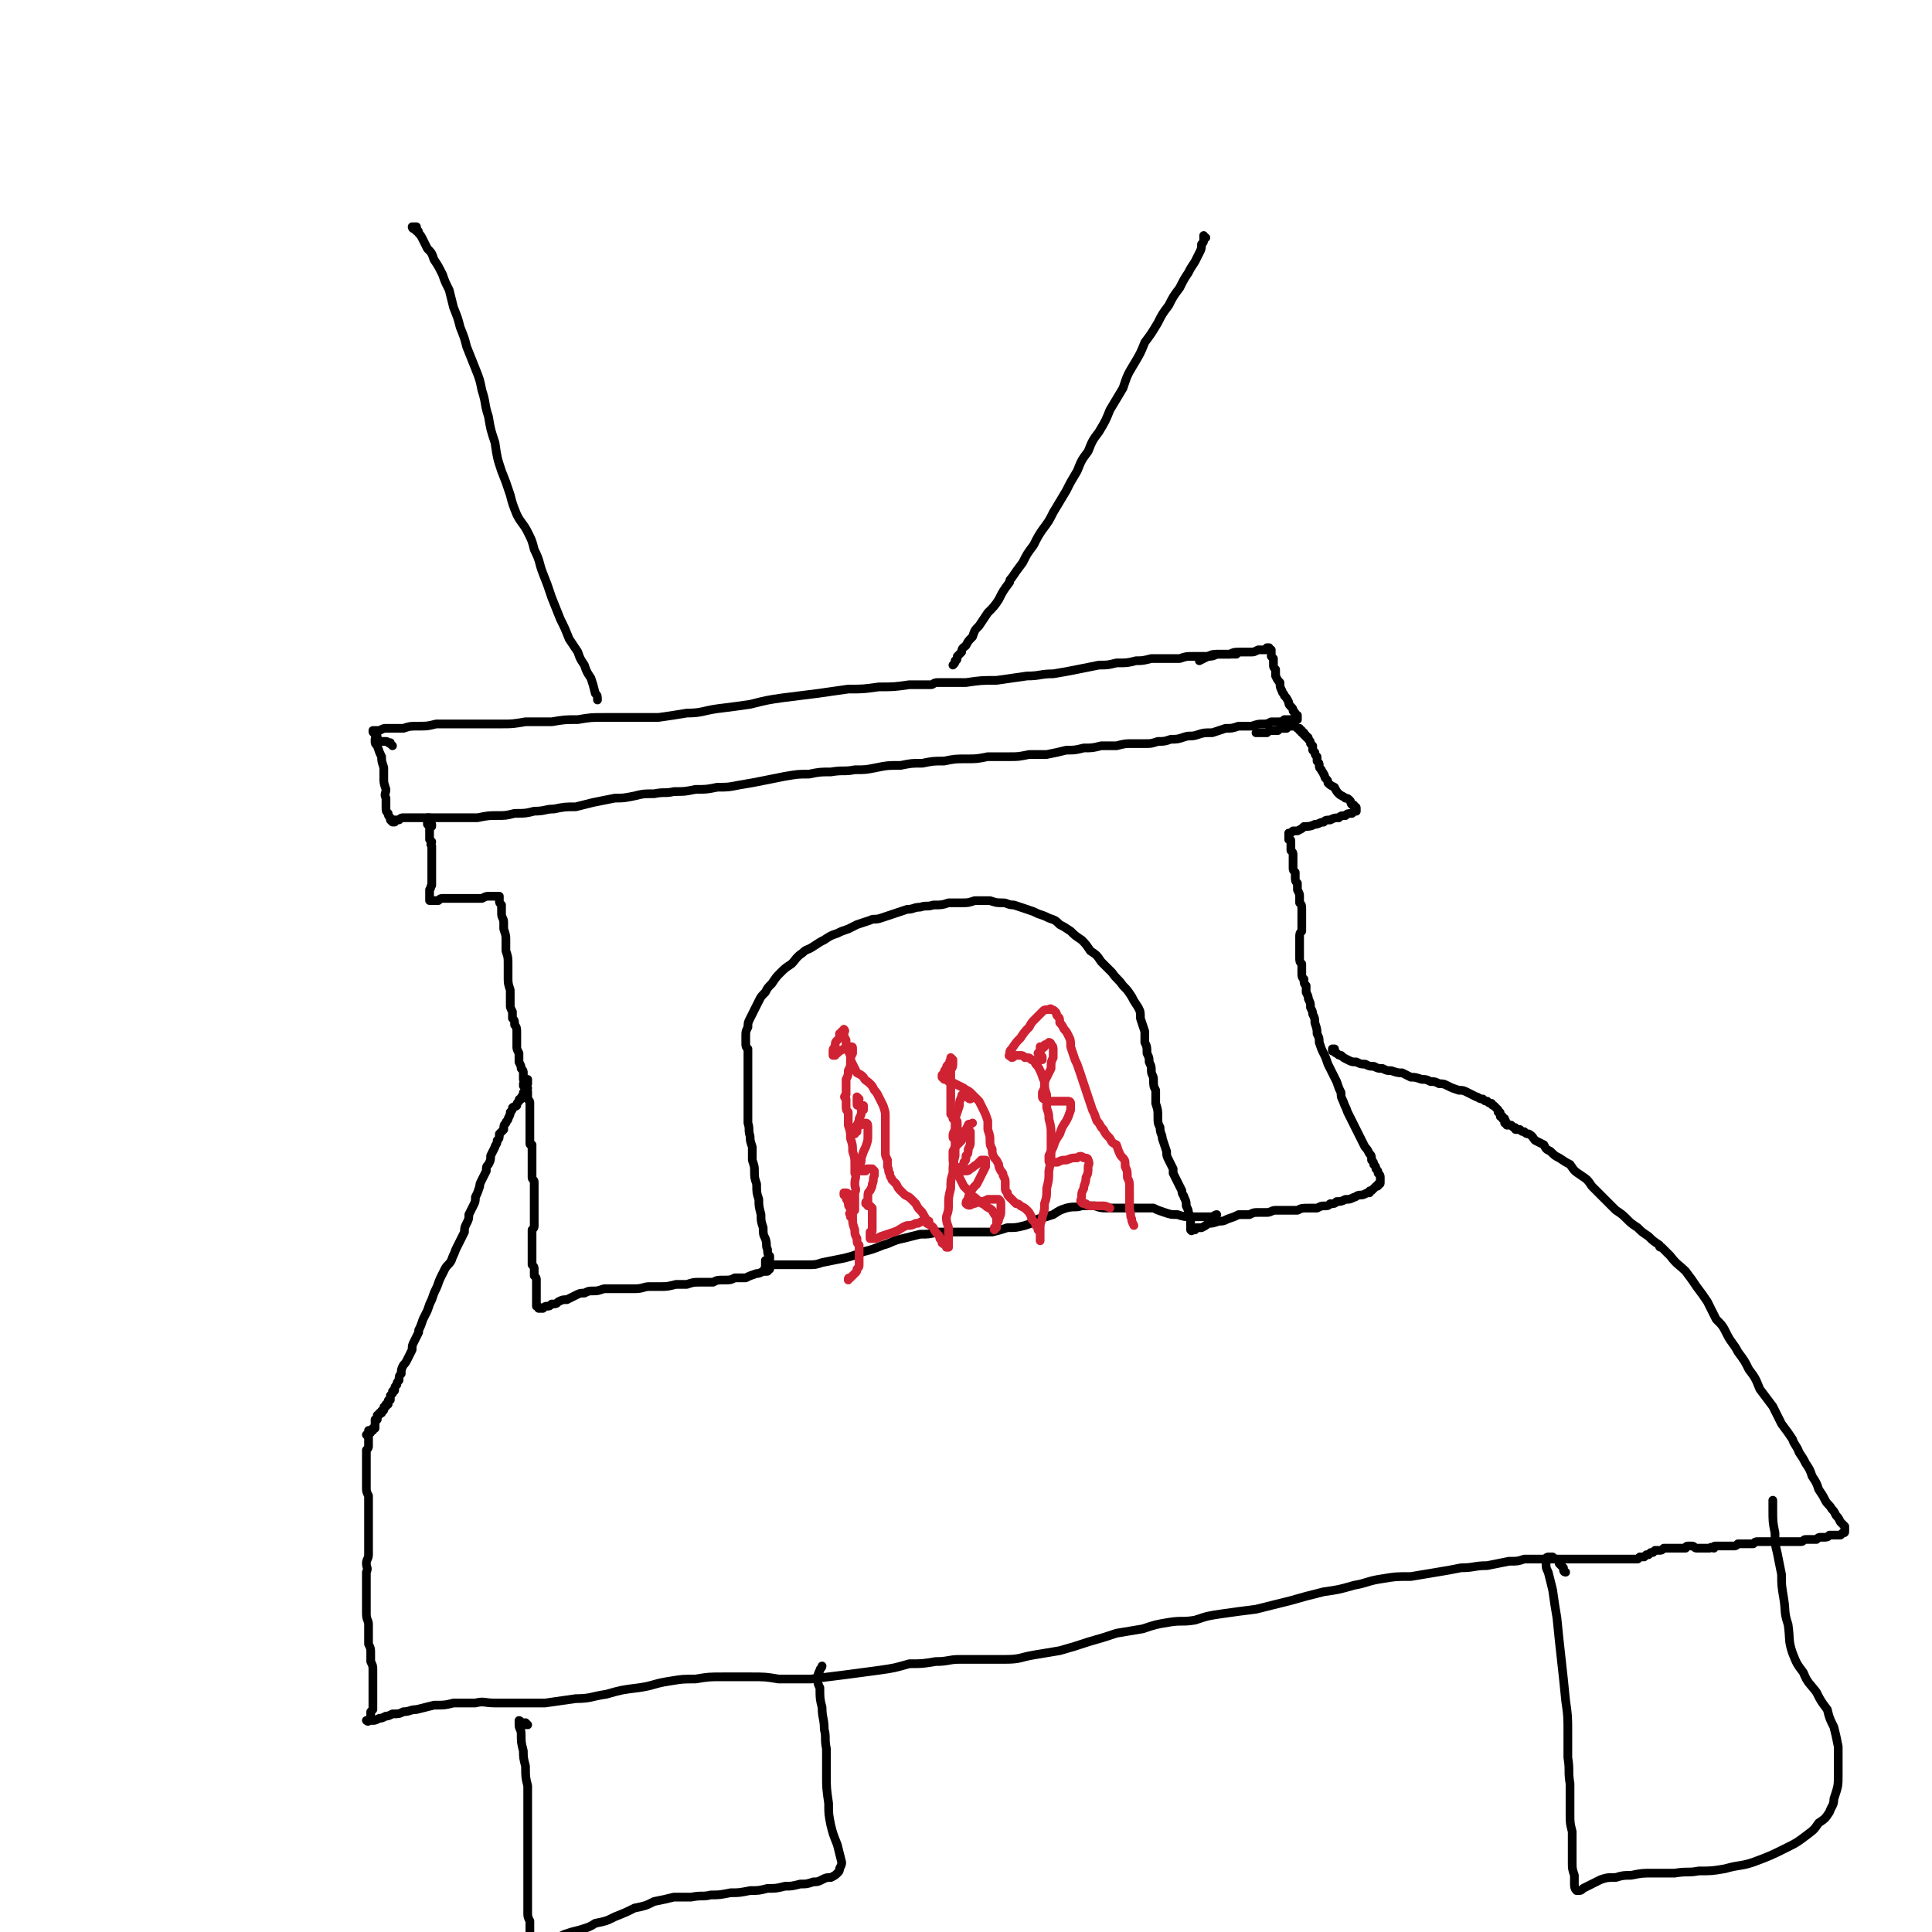 <svg viewBox='0 0 886 886' version='1.1' xmlns='http://www.w3.org/2000/svg' xmlns:xlink='http://www.w3.org/1999/xlink'><g fill='none' stroke='#000000' stroke-width='4' stroke-linecap='round' stroke-linejoin='round'><path d='M191,106c0,0 0,0 -1,-1 0,0 0,0 0,0 0,0 -1,0 -1,-1 0,0 0,0 1,0 0,0 0,0 0,0 0,0 0,0 0,0 1,0 1,0 1,0 0,0 0,0 0,1 1,1 1,1 1,2 1,1 1,1 2,3 1,2 1,2 2,4 2,2 2,2 3,5 2,3 2,3 4,7 1,3 1,3 3,7 1,4 1,4 2,8 2,5 2,5 3,9 2,5 2,5 3,9 2,5 2,5 4,10 2,5 2,5 3,10 2,6 1,6 3,12 1,6 1,6 3,12 1,7 1,7 3,13 2,5 2,5 4,11 1,4 1,4 3,9 2,4 3,4 5,8 2,4 2,4 3,8 3,6 2,6 4,11 2,5 2,5 4,11 2,5 2,5 4,10 2,4 2,4 4,9 2,3 2,3 4,6 1,3 1,3 3,6 1,3 1,3 3,6 1,3 1,3 2,7 1,1 1,1 1,3 '/><path d='M553,109c0,0 -1,0 -1,-1 0,0 0,1 0,1 0,0 0,0 0,1 0,1 0,1 -1,2 0,2 0,2 -1,4 -1,2 -1,2 -2,4 -2,3 -2,3 -3,5 -2,3 -2,3 -4,7 -3,4 -3,4 -5,8 -3,4 -3,4 -5,8 -3,5 -3,5 -6,9 -2,5 -2,5 -5,10 -3,5 -3,5 -5,11 -3,5 -3,5 -6,10 -2,5 -2,5 -5,10 -3,4 -3,4 -5,9 -3,4 -3,4 -5,9 -3,5 -3,5 -5,9 -3,5 -3,5 -6,10 -2,4 -2,4 -5,8 -2,3 -2,3 -4,7 -3,4 -3,4 -5,8 -3,4 -3,4 -5,7 -1,1 -1,1 -1,2 -3,4 -3,4 -5,8 -2,3 -2,3 -5,6 -2,3 -2,3 -4,6 -2,2 -2,2 -3,5 -2,2 -2,2 -3,4 -1,1 -2,1 -2,3 -1,1 -1,1 -2,2 0,1 0,2 -1,2 0,1 0,1 -1,2 '/><path d='M173,338c0,-1 -1,-1 -1,-1 0,-1 0,-1 0,-1 -1,0 -1,0 -1,-1 1,0 1,0 1,0 1,0 1,0 2,0 2,-1 2,-1 3,-1 2,0 2,0 3,0 3,0 3,0 5,0 3,-1 3,-1 7,-1 4,0 4,0 8,-1 4,0 4,0 9,0 5,0 5,0 10,0 5,0 5,0 11,0 5,0 5,0 11,-1 6,0 6,0 12,0 6,-1 6,-1 12,-1 6,-1 6,-1 12,-1 6,0 6,0 12,0 7,0 7,0 13,0 7,-1 7,-1 13,-2 7,0 7,-1 14,-2 8,-1 8,-1 15,-2 8,-2 8,-2 15,-3 8,-1 8,-1 16,-2 7,-1 7,-1 14,-2 7,0 7,0 14,-1 7,0 7,0 14,-1 5,0 5,0 10,0 1,0 1,-1 3,-1 7,0 7,0 13,0 7,-1 7,-1 14,-1 7,-1 7,-1 14,-2 6,0 6,-1 12,-1 6,-1 6,-1 11,-2 5,-1 5,-1 10,-2 4,0 4,0 8,-1 5,0 5,0 9,-1 3,0 3,0 7,-1 4,0 4,0 7,0 3,0 3,0 6,0 3,-1 3,-1 6,-1 3,0 3,0 6,0 3,0 3,0 5,-1 3,0 3,0 5,0 2,0 2,0 4,0 0,0 0,0 0,0 '/><path d='M180,342c-1,-1 -1,-1 -1,-1 0,-1 0,0 0,0 -1,0 -1,-1 -2,-1 -1,0 -1,0 -1,0 -1,0 -1,0 -2,0 -1,-1 -1,-1 -1,-1 -1,0 -1,0 -1,0 0,0 0,0 0,0 0,0 0,0 0,0 0,0 0,0 0,1 0,1 0,1 1,2 1,3 1,3 2,5 0,2 0,2 1,5 0,2 0,2 0,5 0,2 0,2 1,5 0,2 -1,2 0,4 0,2 0,2 0,4 0,2 0,2 1,3 0,1 0,1 1,2 0,1 0,1 0,1 1,1 1,1 1,1 0,0 1,0 1,0 0,0 0,0 0,-1 0,0 0,0 1,0 0,0 0,0 1,0 1,-1 1,-1 2,-1 2,0 2,0 3,0 2,0 2,0 4,0 3,0 3,0 5,0 3,0 3,0 7,0 3,0 3,0 7,0 4,0 4,0 8,0 5,-1 5,-1 9,-1 4,0 4,0 8,-1 5,0 5,0 9,-1 5,0 5,-1 9,-1 5,-1 5,-1 10,-1 4,-1 4,-1 8,-2 5,-1 5,-1 10,-2 4,0 4,0 9,-1 4,-1 4,-1 9,-1 5,-1 5,0 9,-1 5,0 5,0 10,-1 5,0 5,0 10,-1 5,0 5,0 10,-1 6,-1 6,-1 11,-2 5,-1 5,-1 10,-2 6,-1 6,-1 11,-1 5,-1 5,-1 10,-1 6,-1 6,0 11,-1 5,0 5,0 10,-1 5,-1 5,-1 11,-1 5,-1 5,-1 10,-1 5,-1 5,-1 10,-1 5,-1 5,-1 10,-1 5,0 5,0 10,-1 5,0 5,0 10,0 4,0 4,0 9,-1 4,0 4,0 8,0 5,-1 5,-1 9,-2 4,0 4,0 8,-1 4,0 4,0 8,-1 4,0 4,0 7,0 4,-1 4,-1 7,-1 3,0 3,0 6,0 3,0 3,0 6,-1 3,0 3,0 6,-1 3,0 3,0 6,-1 3,-1 3,0 6,-1 3,-1 3,-1 7,-1 3,-1 3,-1 6,-2 3,0 3,0 6,-1 3,0 3,0 6,0 3,-1 3,-1 5,-1 2,0 2,0 4,-1 1,0 1,0 3,0 2,0 2,0 3,-1 2,0 2,0 4,0 1,0 1,0 2,0 0,0 0,0 0,-1 0,0 0,0 0,0 0,0 0,0 0,-1 -1,0 -1,0 -1,-1 -1,0 0,-1 -1,-1 0,-1 0,-1 -1,-2 -1,-1 -1,-1 -1,-2 -1,-2 -1,-2 -2,-3 0,-1 -1,-1 -1,-2 -1,-2 -1,-2 -1,-4 -1,-1 -1,-1 -2,-3 0,-1 0,-1 0,-3 -1,-1 -1,-1 -1,-2 0,-2 0,-2 0,-3 -1,-1 -1,-1 -1,-1 0,-1 0,-1 0,-1 0,-1 0,-1 0,-2 -1,0 -1,0 -1,-1 0,0 0,0 0,0 0,0 0,0 -1,0 0,0 0,0 0,0 0,1 0,1 -1,1 -1,0 -1,0 -1,0 -1,0 -1,0 -2,0 -2,1 -2,1 -3,1 -3,0 -3,0 -5,0 -3,0 -3,0 -5,1 -3,0 -3,0 -5,0 -3,0 -3,0 -5,1 -2,1 -2,1 -4,2 '/><path d='M198,379c0,0 -1,-1 -1,-1 0,0 0,0 1,1 0,0 0,0 0,0 0,-1 0,-1 0,-1 0,0 0,0 -1,0 0,0 0,0 0,0 0,-1 0,-1 0,-1 0,0 0,0 0,0 0,0 0,0 0,0 0,0 0,0 0,-1 0,0 0,0 0,0 0,0 0,0 0,0 0,0 0,0 0,0 0,0 0,0 0,0 0,0 0,0 0,0 0,0 0,0 0,0 0,0 0,0 0,0 0,-1 0,-1 0,-1 0,0 0,0 -1,0 0,0 0,0 0,0 0,0 0,0 0,0 0,0 0,0 0,1 0,0 0,0 0,0 0,0 0,0 0,1 0,0 0,0 0,0 0,1 0,1 0,1 1,1 1,1 1,2 0,0 0,0 0,1 0,1 0,1 0,2 0,1 0,1 0,2 0,0 0,0 1,1 0,1 -1,1 0,2 0,1 0,1 0,2 0,1 0,1 0,2 0,1 0,1 0,2 0,1 0,1 0,2 0,1 0,1 0,2 0,1 0,1 0,2 0,1 0,1 0,2 0,1 0,1 0,2 0,1 0,1 0,2 -1,1 0,1 -1,2 0,1 0,1 0,2 0,1 0,1 0,1 0,1 0,1 0,1 0,0 0,0 0,1 0,0 0,0 0,0 1,0 1,0 1,0 0,0 0,0 1,0 1,0 1,0 2,0 1,-1 1,-1 2,-1 1,0 1,0 3,0 2,0 2,0 4,0 2,0 2,0 4,0 2,0 2,0 4,0 2,0 2,0 3,0 2,-1 2,-1 3,-1 1,0 1,0 2,0 1,0 1,0 2,0 0,0 0,0 1,0 0,0 0,1 0,1 0,0 0,0 0,0 0,0 0,0 0,0 0,0 0,0 0,1 0,1 0,1 1,2 0,2 0,2 0,4 0,2 1,2 1,4 0,2 0,2 0,3 1,3 1,3 1,5 0,2 0,2 0,5 1,3 1,3 1,6 0,3 0,3 0,6 0,3 0,3 1,6 0,2 0,2 0,4 0,2 0,2 0,3 0,1 0,1 1,3 0,1 0,1 0,3 1,1 1,1 1,3 1,1 1,2 1,3 0,2 0,2 0,4 0,1 0,1 0,3 0,1 0,1 1,3 0,1 0,1 0,2 0,1 0,1 0,2 1,2 1,2 1,3 1,1 1,1 1,2 0,1 0,1 0,3 1,1 1,1 1,2 0,1 0,1 0,2 1,1 1,1 1,2 0,2 0,2 0,3 1,1 1,1 1,2 0,2 0,2 0,4 0,2 0,2 0,3 0,2 0,2 0,4 0,2 0,2 0,3 0,1 0,1 0,3 0,0 0,0 0,1 0,1 0,1 1,1 0,1 0,1 0,2 0,1 0,1 0,2 0,1 0,1 0,3 0,1 0,1 0,2 0,1 0,1 0,2 0,1 0,1 0,2 0,1 0,1 0,2 0,1 1,1 1,2 0,1 0,1 0,2 0,1 0,1 0,3 0,1 0,1 0,3 0,1 0,1 0,3 0,1 0,1 0,2 0,1 0,1 0,2 0,1 0,1 0,2 0,2 0,2 0,3 0,1 0,1 -1,2 0,2 0,2 0,3 0,1 0,1 0,3 0,1 0,1 0,2 0,1 0,1 0,2 0,1 0,1 0,2 0,1 0,1 0,2 0,1 0,1 0,2 1,1 1,1 1,2 0,1 0,1 0,2 0,0 0,0 0,1 1,1 1,1 1,2 0,0 0,0 0,1 0,1 0,1 0,1 0,1 0,1 0,2 0,1 0,1 0,1 0,1 0,1 0,1 0,1 0,1 0,2 0,1 0,1 0,2 0,0 0,0 0,1 0,0 0,0 0,1 1,0 1,0 1,1 0,0 0,0 0,0 0,0 0,0 0,0 0,0 1,0 1,0 0,0 0,0 0,0 1,0 1,0 1,0 1,-1 1,-1 2,-1 1,0 1,0 2,-1 2,0 2,0 3,-1 2,-1 2,-1 4,-1 2,-1 2,-1 4,-2 2,-1 2,-1 4,-1 2,-1 2,-1 4,-1 2,0 2,0 5,-1 2,0 2,0 4,0 3,0 3,0 5,0 3,0 3,0 5,0 4,0 4,-1 7,-1 2,0 2,0 5,0 3,0 3,0 7,-1 2,0 2,0 5,0 3,-1 3,-1 6,-1 3,0 3,0 6,0 2,-1 2,-1 5,-1 3,0 3,0 5,-1 3,0 3,0 5,0 2,-1 2,-1 5,-2 1,0 1,0 3,-1 0,0 0,0 1,0 1,-1 1,-1 2,-1 0,0 0,0 0,-1 0,0 0,0 0,-1 0,-1 0,-1 0,-1 0,-2 0,-2 0,-3 -1,-1 -1,-1 -1,-3 -1,-2 0,-2 -1,-5 -1,-2 -1,-2 -1,-5 -1,-3 -1,-3 -1,-6 -1,-4 -1,-4 -1,-7 -1,-3 -1,-3 -1,-7 -1,-3 -1,-3 -1,-6 0,-2 0,-2 -1,-5 0,-3 0,-3 0,-6 -1,-3 -1,-3 -1,-5 -1,-3 0,-3 -1,-6 0,-2 0,-2 0,-5 0,-2 0,-2 0,-4 0,-2 0,-2 0,-4 0,-2 0,-2 0,-4 0,-2 0,-2 0,-5 0,-2 0,-2 0,-4 0,-2 0,-2 0,-4 0,-2 0,-2 0,-4 -1,-1 -1,-1 -1,-3 0,-1 0,-1 0,-3 0,-2 0,-2 1,-4 0,-2 0,-2 1,-4 1,-2 1,-2 2,-4 1,-2 1,-2 2,-4 1,-2 1,-2 3,-4 1,-2 1,-2 3,-4 2,-3 2,-3 4,-5 2,-2 2,-2 5,-4 2,-2 2,-3 5,-5 2,-2 2,-1 5,-3 3,-2 3,-2 5,-3 3,-2 3,-2 6,-3 2,-1 2,-1 5,-2 2,-1 2,-1 4,-2 3,-1 3,-1 6,-2 2,-1 2,0 5,-1 3,-1 3,-1 6,-2 3,-1 3,-1 6,-2 3,0 3,-1 6,-1 3,-1 3,0 6,-1 4,0 4,0 7,-1 3,0 3,0 6,0 3,0 3,0 6,-1 3,0 3,0 7,0 3,1 3,1 6,1 2,0 2,1 5,1 3,1 3,1 6,2 3,1 3,1 5,2 3,1 3,1 5,2 3,1 3,1 5,3 2,1 2,1 5,3 2,2 2,2 5,4 2,2 2,2 4,5 3,2 3,2 5,5 3,3 3,3 5,5 2,3 3,3 5,6 2,2 2,2 4,5 1,2 1,2 3,5 1,2 1,2 1,5 1,3 1,3 2,6 0,2 0,2 0,5 1,2 1,2 1,5 1,2 1,2 1,4 1,2 1,2 1,4 0,2 1,2 1,4 0,3 0,3 1,5 0,3 0,3 0,6 1,3 1,3 1,6 0,3 0,3 1,5 0,3 1,3 1,5 1,3 1,3 2,6 0,2 0,2 1,4 1,2 1,2 2,4 0,1 0,1 0,2 1,2 1,2 2,4 1,2 1,2 2,4 0,2 1,2 1,3 1,2 1,2 1,4 1,2 1,2 1,3 1,2 1,2 1,3 0,1 0,1 0,2 0,1 0,1 0,2 0,0 0,0 0,1 0,0 0,0 0,0 0,0 0,0 0,0 0,0 0,0 0,0 0,0 0,0 0,0 1,1 0,0 0,0 0,0 0,0 0,0 0,0 0,0 0,0 0,0 0,0 1,0 0,0 0,0 1,0 0,-1 0,-1 1,-1 1,0 1,0 2,0 2,-1 2,-1 3,-2 2,0 2,0 5,-1 2,0 2,0 4,-1 3,-1 3,-1 5,-2 2,0 2,0 5,0 2,-1 2,-1 4,-1 2,0 2,0 4,0 2,0 2,-1 4,-1 3,0 3,0 5,0 3,0 3,0 5,0 2,-1 2,-1 5,-1 2,0 2,0 4,0 2,-1 2,-1 3,-1 2,0 2,0 3,-1 2,0 2,0 3,-1 2,0 2,0 4,-1 2,0 2,0 4,-1 1,0 1,-1 3,-1 1,0 1,0 3,-1 0,0 0,0 1,0 0,-1 0,-1 1,-1 0,0 0,0 0,0 1,-1 1,-1 1,-1 1,-1 1,-1 1,-1 1,0 1,0 1,-1 1,0 1,0 1,-1 0,0 0,0 0,0 0,-1 0,-1 0,-1 0,-1 0,-1 0,-1 0,-1 0,-1 -1,-2 0,-1 0,-1 -1,-2 0,-1 0,-1 -1,-2 0,-1 0,-1 -1,-2 0,-2 0,-2 -1,-3 -1,-2 -1,-2 -2,-3 -1,-2 -1,-2 -2,-4 -1,-2 -1,-2 -2,-4 -1,-2 -1,-2 -2,-4 -1,-2 -1,-2 -2,-4 -1,-3 -1,-2 -2,-5 -1,-2 -1,-2 -1,-4 -1,-2 -1,-2 -2,-5 -1,-2 -1,-2 -2,-4 -1,-2 -1,-2 -2,-4 -1,-3 -1,-3 -2,-5 -1,-2 -1,-2 -2,-5 0,-2 0,-2 -1,-4 0,-2 0,-2 -1,-5 0,-2 0,-2 -1,-4 0,-1 0,-1 -1,-3 0,-2 0,-2 -1,-4 0,-1 0,-1 -1,-3 0,-1 0,-1 0,-3 -1,-1 -1,-1 -1,-3 -1,-1 -1,-1 -1,-3 0,-2 0,-2 0,-4 -1,-1 -1,-1 -1,-3 0,-2 0,-2 0,-3 0,-2 0,-2 0,-3 0,-2 0,-2 0,-3 0,-2 0,-2 1,-3 0,-1 0,-1 0,-3 0,-1 0,-1 0,-2 0,-1 0,-1 0,-3 0,-1 0,-1 0,-2 0,-2 0,-2 -1,-3 0,-1 0,-1 0,-3 0,-1 0,-1 -1,-3 0,-1 0,-1 0,-2 0,-1 0,-1 0,-1 -1,-1 -1,-1 -1,-3 0,-1 0,-1 0,-2 -1,-1 -1,-1 -1,-2 0,0 0,0 0,0 0,-1 0,-1 0,-2 0,-1 0,-1 0,-2 0,-1 0,-1 0,-2 0,-1 0,-1 -1,-2 0,-1 0,-1 0,-2 0,-1 0,-1 0,-2 0,-1 0,-1 -1,-1 0,-1 0,-1 0,-1 0,0 0,0 0,-1 0,0 0,0 0,0 0,0 0,0 0,-1 0,0 0,0 0,0 0,0 0,0 0,0 0,0 0,0 0,0 1,0 1,0 2,-1 1,0 1,0 2,0 2,-1 2,-1 3,-2 2,0 3,0 5,-1 2,0 2,-1 4,-1 1,-1 1,-1 3,-1 2,-1 2,-1 4,-1 1,-1 1,-1 3,-1 1,-1 1,-1 3,-1 0,0 0,0 1,-1 1,0 1,0 1,0 0,0 0,-1 0,-1 0,0 0,0 0,0 0,-1 0,-1 -1,-1 0,-1 0,-1 -1,-1 -1,-1 0,-1 -1,-2 -1,-1 -1,-1 -2,-1 -1,-1 -2,-1 -3,-2 -1,-1 -1,-1 -2,-3 -2,-1 -2,-1 -3,-2 0,-1 0,-1 -1,-2 -1,-1 0,-1 -1,-2 0,-1 -1,-1 -1,-2 -1,-1 -1,-1 -1,-2 0,-1 0,-1 -1,-2 0,-1 0,-1 0,-2 -1,-1 -1,-1 -1,-2 0,0 0,0 -1,-1 0,-1 0,-1 0,-2 -1,-1 -1,-1 -1,-1 0,-1 0,-1 -1,-2 0,-1 0,-1 -1,-1 0,-1 0,-1 -1,-1 0,0 0,0 0,-1 0,0 0,0 0,0 0,0 0,0 -1,0 0,-1 0,-1 0,-1 0,0 0,0 -1,0 0,0 0,0 0,-1 0,0 0,0 -1,0 0,0 0,0 0,0 -1,-1 -1,-1 -1,-1 -1,0 -1,0 -1,0 -1,0 -1,0 -1,0 -1,0 -1,0 -2,1 -1,0 -1,0 -1,0 -2,0 -2,0 -3,1 -1,0 -1,0 -2,0 -2,0 -2,0 -3,1 -1,0 -1,0 -3,0 -1,0 -1,0 -2,0 '/><path d='M242,499c-1,0 -1,-1 -1,-1 0,0 0,0 0,0 0,1 0,1 0,0 0,0 0,0 -1,0 0,0 0,0 0,0 0,0 0,0 0,-1 1,0 1,0 1,0 0,-1 0,-1 0,-1 0,0 0,0 0,-1 0,0 0,0 0,0 0,0 0,0 0,0 0,0 0,0 0,0 1,0 1,0 1,0 0,0 0,0 0,0 0,0 0,0 0,0 0,0 0,0 0,0 0,1 0,1 0,1 0,0 0,0 0,0 0,0 0,0 0,0 0,1 0,1 0,1 -1,1 -1,1 -1,1 0,1 0,1 0,1 0,1 0,1 -1,2 0,0 0,0 0,1 -1,1 -1,1 -1,2 -1,0 -1,0 -1,1 -1,1 -1,1 -1,2 -1,1 -1,0 -2,1 0,1 0,1 -1,2 0,1 0,1 -1,3 0,1 -1,1 -1,2 -1,1 -1,1 -1,3 -1,1 -1,1 -2,2 0,2 0,2 -1,3 0,2 -1,2 -1,3 -1,2 -1,2 -2,4 0,2 0,2 -1,4 -1,1 -1,1 -1,3 -1,2 -1,2 -2,4 -1,2 -1,2 -1,3 -1,3 -1,3 -2,5 0,2 0,2 -1,4 -1,2 -1,2 -2,4 0,2 0,2 -1,4 -1,2 -1,2 -1,4 -1,2 -1,2 -2,4 -1,2 -1,2 -2,4 -1,3 -1,2 -2,5 -1,2 -2,2 -3,4 -1,2 -1,2 -2,4 -1,2 -1,3 -2,5 -1,2 -1,2 -2,5 -1,2 -1,2 -2,5 -1,2 -1,2 -2,4 -1,3 -1,3 -2,5 0,0 0,1 0,1 -1,2 -1,2 -2,4 -1,2 -1,2 -1,4 -1,2 -1,2 -2,4 -1,2 -1,2 -2,3 -1,2 -1,2 -1,4 -1,1 -1,1 -1,3 -1,1 -1,1 -1,2 -1,1 -1,1 -1,2 0,1 0,1 -1,1 0,1 0,1 0,1 -1,1 -1,1 -1,1 0,1 0,1 0,2 -1,0 -1,0 -1,1 0,0 0,0 0,1 -1,0 -1,0 -1,0 0,1 0,1 0,1 -1,0 -1,0 -1,1 0,0 0,0 0,0 0,1 0,1 -1,1 0,0 0,0 0,1 0,0 0,0 0,0 0,0 -1,0 -1,0 0,0 0,0 0,0 0,0 0,0 0,0 0,1 0,1 -1,1 0,1 0,1 0,1 0,0 0,0 0,0 0,1 0,1 0,1 0,0 -1,0 -1,0 0,0 0,0 0,1 0,0 0,0 0,0 0,0 0,0 0,0 0,1 0,1 0,1 0,0 0,0 0,0 0,0 0,0 0,0 0,0 0,0 0,0 0,0 0,0 0,0 0,1 0,1 0,1 0,0 0,0 0,0 0,0 0,0 0,1 -1,0 -1,0 -1,0 0,0 0,0 0,0 0,0 0,0 0,0 0,0 0,0 0,1 -1,0 -1,0 -1,0 0,0 0,0 0,0 0,0 0,0 0,0 0,0 0,0 0,1 0,0 0,0 0,0 0,0 0,0 0,0 0,0 0,-1 -1,-1 0,0 1,0 1,1 0,0 0,0 0,0 0,0 0,-1 -1,-1 0,0 1,0 1,1 0,0 0,0 0,0 0,0 0,0 0,0 0,0 0,0 -1,0 0,1 0,1 0,1 0,0 0,0 0,0 0,0 0,0 0,0 0,0 0,0 0,1 0,0 0,0 0,0 0,0 0,0 0,0 0,0 0,0 0,0 0,0 0,0 0,0 0,0 0,0 0,0 0,0 0,0 0,0 0,0 -1,-1 -1,-1 0,0 1,0 1,1 0,0 0,0 0,0 0,0 -1,-1 -1,-1 0,0 1,0 1,1 0,0 0,0 0,0 0,0 0,0 0,0 0,0 0,0 0,1 0,0 0,0 0,0 0,1 0,1 0,1 0,1 0,1 0,1 0,1 0,1 0,1 0,1 0,1 -1,2 0,2 0,2 0,3 0,2 0,2 0,3 0,2 0,2 0,4 0,2 0,2 0,4 0,2 0,2 0,3 0,2 0,2 1,4 0,1 0,1 0,3 0,0 0,0 0,0 0,2 0,2 0,3 0,0 0,0 0,1 0,1 0,1 0,3 0,2 0,2 0,4 0,2 0,2 0,4 0,2 0,2 0,4 0,3 0,3 0,5 0,2 -1,2 -1,4 0,2 1,2 0,4 0,2 0,2 0,4 0,3 0,3 0,5 0,2 0,2 0,5 0,2 0,2 0,5 0,3 1,3 1,5 0,2 0,2 0,5 0,2 0,2 0,4 1,2 1,2 1,4 0,2 0,2 0,4 1,2 1,2 1,4 0,2 0,2 0,4 0,2 0,2 0,4 0,1 0,1 0,3 0,1 0,1 0,3 0,1 0,1 0,2 0,1 0,1 0,2 0,0 0,0 -1,1 0,1 0,1 0,2 0,1 0,1 0,1 0,1 0,1 -1,1 0,0 0,0 0,0 0,0 0,0 0,0 0,0 0,0 0,0 0,0 0,0 0,0 0,0 0,0 0,0 0,0 0,0 0,0 0,0 0,0 0,0 0,0 0,0 0,0 0,0 0,0 0,0 0,1 -1,0 -1,0 0,0 1,0 1,0 1,0 1,0 2,0 1,0 1,0 3,-1 1,0 1,0 3,-1 1,0 1,0 3,-1 3,0 3,0 5,-1 3,0 3,-1 6,-1 4,-1 4,-1 8,-2 5,0 5,0 9,-1 5,0 5,0 10,0 4,-1 4,0 9,0 6,0 6,0 11,0 6,0 6,0 12,0 7,-1 7,-1 14,-2 7,0 7,-1 14,-2 7,-2 7,-2 15,-3 7,-1 7,-2 14,-3 6,-1 6,-1 12,-1 6,-1 6,-1 13,-1 6,0 6,0 12,0 7,0 7,0 13,1 7,0 7,0 15,0 8,-1 8,-1 16,-2 8,-1 7,-1 15,-2 7,-1 7,-1 14,-3 6,0 6,0 12,-1 6,0 6,-1 11,-1 5,0 5,0 10,0 6,0 6,0 11,0 7,0 7,-1 13,-2 6,-1 6,-1 12,-2 7,-2 7,-2 13,-4 7,-2 7,-2 13,-4 6,-1 6,-1 12,-2 6,-2 6,-2 12,-3 6,-1 6,0 12,-1 6,-2 6,-2 13,-3 7,-1 7,-1 15,-2 8,-2 8,-2 16,-4 7,-2 7,-2 15,-4 7,-1 7,-1 14,-3 6,-1 6,-2 13,-3 6,-1 6,-1 13,-1 6,-1 6,-1 12,-2 6,-1 6,-1 11,-2 6,0 6,-1 12,-1 5,-1 5,-1 10,-2 4,0 4,0 7,-1 4,0 4,0 7,0 3,0 3,0 5,0 3,0 3,0 6,0 2,0 2,0 4,0 3,0 3,0 5,0 2,0 2,0 4,0 2,0 2,0 3,0 2,0 2,0 4,0 1,0 1,0 3,0 1,0 1,0 3,0 1,0 1,0 2,0 1,0 1,0 3,0 1,0 1,0 1,0 1,0 1,0 2,0 0,0 0,0 1,-1 0,0 0,0 0,0 1,0 1,0 2,0 0,0 0,0 1,-1 0,0 0,0 1,0 0,0 0,0 1,-1 0,0 0,0 1,0 1,-1 1,-1 1,-1 1,0 1,0 2,0 1,0 1,0 2,-1 1,0 1,0 2,0 1,0 1,0 2,0 1,0 1,0 2,0 1,0 1,0 2,0 1,0 1,0 2,0 0,0 0,-1 1,-1 1,0 1,0 2,0 1,0 1,1 2,1 1,0 1,0 2,0 1,0 1,0 1,0 1,0 1,0 2,0 1,0 1,0 1,0 1,-1 1,0 2,0 0,-1 0,-1 1,-1 0,0 0,0 1,0 1,0 1,0 2,0 1,0 1,0 1,0 1,0 1,0 1,0 1,0 1,0 2,0 1,0 1,0 1,0 1,0 1,0 2,-1 1,0 1,0 2,0 1,0 1,0 2,0 1,0 1,0 2,0 0,0 1,0 1,0 1,-1 1,-1 2,-1 1,0 1,0 2,0 1,0 1,0 2,0 1,0 1,0 2,0 1,0 1,0 2,0 1,0 1,0 2,0 1,0 1,0 2,0 1,0 1,0 2,0 1,0 1,0 1,0 2,0 2,0 3,0 1,0 1,0 2,0 1,0 1,-1 2,-1 1,0 1,0 2,0 1,0 1,0 3,0 1,-1 1,-1 2,-1 1,0 1,0 1,0 2,0 2,0 3,-1 1,0 1,0 2,0 1,0 1,0 2,0 1,0 1,0 1,0 1,-1 1,-1 1,-1 1,0 1,0 1,-1 0,0 0,0 0,0 0,-1 0,-1 0,-2 -1,-1 -1,-1 -2,-2 -1,-2 -1,-2 -2,-3 -1,-2 -1,-2 -2,-3 -1,-2 -2,-2 -3,-4 -1,-2 -1,-2 -3,-5 -1,-3 -1,-3 -3,-6 -1,-3 -1,-3 -3,-6 -1,-2 -1,-2 -3,-5 -1,-3 -2,-3 -3,-6 -2,-3 -2,-3 -5,-7 -2,-4 -2,-4 -4,-8 -3,-4 -3,-4 -6,-8 -2,-5 -2,-5 -5,-9 -2,-4 -2,-4 -5,-8 -2,-4 -3,-4 -5,-8 -2,-4 -2,-4 -5,-7 -2,-4 -2,-4 -4,-8 -2,-3 -2,-3 -5,-7 -2,-3 -2,-3 -5,-7 -3,-3 -4,-3 -7,-7 -2,-2 -2,-2 -4,-4 -1,0 -1,0 -1,-1 -3,-2 -3,-2 -5,-4 -3,-2 -3,-2 -5,-4 -3,-2 -3,-2 -5,-4 -2,-2 -2,-2 -5,-4 -3,-3 -3,-3 -5,-5 -3,-3 -3,-3 -6,-6 -2,-3 -2,-3 -5,-5 -3,-2 -3,-2 -5,-5 -2,-1 -2,-1 -5,-3 -2,-1 -2,-1 -4,-3 -2,-1 -2,-1 -3,-3 -2,-1 -2,-1 -4,-2 -1,-1 -1,-2 -3,-3 -1,0 -1,0 -2,-1 -1,0 -1,0 -2,-1 -1,0 -1,0 -2,0 0,-1 0,-1 -1,-1 0,0 0,0 -1,-1 0,0 0,0 -1,0 0,0 0,0 0,0 0,0 0,0 -1,0 0,0 0,0 0,0 0,0 0,0 0,0 0,0 0,0 0,0 0,0 0,-1 0,-1 0,0 0,0 0,0 0,0 0,0 -1,0 0,-1 0,-1 0,-1 0,0 0,0 0,0 0,0 0,0 0,0 0,0 0,0 0,0 1,0 0,0 0,-1 0,0 0,1 0,1 0,0 0,0 0,0 0,0 0,0 0,0 0,0 0,0 0,0 0,0 0,0 0,0 0,0 0,0 0,0 0,0 0,0 0,0 1,1 0,0 0,0 0,0 0,0 0,0 0,0 0,0 0,0 0,-1 0,-1 0,-1 -1,0 -1,0 -1,0 0,0 0,0 0,-1 0,0 0,0 0,0 0,0 0,0 -1,0 0,-1 0,-1 0,-1 0,-1 0,-1 -1,-1 0,-1 0,-1 0,-1 -1,-1 -1,-1 -2,-2 0,0 -1,0 -1,-1 -1,0 -1,0 -2,-1 -1,0 -1,0 -2,-1 -2,0 -2,-1 -3,-1 -2,-1 -2,-1 -4,-2 -2,-1 -2,-1 -4,-1 -3,-1 -3,-1 -5,-2 -2,-1 -2,-1 -4,-1 -2,-1 -2,-1 -4,-1 -2,-1 -2,-1 -4,-1 -3,-1 -3,-1 -5,-1 -2,-1 -2,-1 -4,-2 -2,0 -2,0 -5,-1 -2,0 -2,0 -4,-1 -2,0 -2,0 -4,-1 -2,0 -2,0 -4,-1 -2,0 -2,0 -4,-1 -2,0 -2,0 -4,-1 -2,-1 -2,-1 -3,-2 -1,0 -1,0 -2,-1 -1,0 -1,-1 -1,-1 -1,0 -1,0 -1,0 0,-1 0,0 0,0 0,0 0,-1 0,-1 0,0 0,0 0,0 1,0 1,0 1,0 '/><path d='M242,791c0,0 -1,-1 -1,-1 0,0 0,1 0,1 0,0 -1,0 -1,-1 0,0 0,0 -1,0 0,0 0,0 0,0 -1,0 0,-1 -1,-1 0,0 0,0 0,0 0,1 0,1 0,2 0,2 1,2 1,4 0,4 0,4 1,8 0,3 0,3 1,7 0,5 0,5 1,9 0,7 0,7 0,13 0,5 0,5 0,9 0,3 0,3 0,7 0,3 0,3 0,6 0,3 0,3 0,6 0,3 0,3 0,7 0,2 0,2 0,5 0,2 0,2 0,5 0,2 0,2 1,4 0,1 0,1 0,3 0,2 0,2 0,3 0,1 0,1 1,2 0,1 0,1 0,2 1,0 1,0 1,0 1,0 1,1 2,0 2,0 2,0 3,-1 2,0 2,-1 4,-1 3,-1 3,-1 5,-2 3,-1 3,-1 7,-2 3,-1 4,-1 7,-3 5,-1 5,-1 9,-3 5,-2 5,-2 9,-4 5,-1 5,-1 9,-3 5,-1 5,-1 9,-2 4,0 4,0 8,0 5,-1 5,0 9,-1 4,0 4,0 9,-1 4,0 4,0 9,-1 4,0 4,0 8,-1 4,0 4,0 8,-1 3,0 3,0 7,-1 3,0 3,0 6,-1 2,0 2,0 4,-1 2,-1 2,-1 4,-1 2,-1 2,-1 3,-2 1,-1 1,-1 1,-2 1,-2 1,-2 1,-3 -1,-4 -1,-4 -2,-8 -2,-5 -2,-5 -3,-9 -1,-5 -1,-5 -1,-10 -1,-7 -1,-7 -1,-13 0,-6 0,-6 0,-12 -1,-5 0,-5 -1,-9 0,-5 -1,-5 -1,-10 -1,-4 -1,-4 -1,-9 -1,-2 -1,-2 -1,-4 0,-2 0,-2 1,-4 0,-1 1,-1 1,-2 '/><path d='M718,721c0,0 -1,0 -1,-1 0,0 0,0 0,-1 -1,-1 -1,-1 -2,-2 0,-1 0,-1 -1,-2 -1,0 -1,0 -2,-1 -1,0 -1,0 -2,0 0,0 -1,0 -1,1 0,1 0,1 0,2 0,2 0,2 1,4 1,4 1,4 2,8 1,7 1,7 2,13 1,10 1,10 2,19 1,9 1,9 2,19 1,7 1,7 1,15 0,6 0,6 0,11 1,6 0,6 1,12 0,7 0,7 0,14 0,4 0,4 1,8 0,4 0,4 0,7 0,3 0,3 0,7 0,3 0,3 1,6 0,2 0,2 0,4 0,1 0,2 1,3 0,0 1,0 1,0 1,0 1,0 2,-1 2,-1 2,-1 4,-2 2,-1 2,-1 4,-2 3,-1 3,-1 7,-1 3,-1 4,-1 7,-1 5,-1 5,-1 10,-1 5,0 5,0 10,0 6,-1 6,0 11,-1 6,0 6,0 12,-1 7,-2 7,-1 13,-3 8,-3 8,-3 16,-7 4,-2 4,-2 8,-5 4,-3 4,-3 6,-6 3,-2 3,-2 5,-5 1,-3 2,-3 2,-6 2,-6 2,-6 2,-11 0,-7 0,-7 0,-13 -1,-5 -1,-5 -2,-9 -2,-4 -2,-4 -3,-8 -3,-4 -3,-4 -5,-8 -3,-4 -4,-4 -6,-9 -3,-4 -3,-4 -5,-9 -2,-6 -1,-6 -2,-13 -2,-6 -1,-6 -2,-12 -1,-6 -1,-6 -1,-11 -1,-5 -1,-5 -2,-10 -1,-4 -1,-4 -1,-9 -1,-5 -1,-5 -1,-11 0,-2 0,-2 0,-4 '/><path d='M352,583c-1,0 -1,0 -1,-1 -1,0 0,0 0,-1 0,-1 0,-1 0,-2 0,-1 0,-1 0,-1 0,0 0,0 0,0 0,0 0,0 0,0 0,0 0,0 0,0 0,1 0,1 0,1 1,0 1,0 2,1 1,0 1,0 2,0 2,0 2,0 4,0 2,0 2,0 4,0 4,0 4,0 7,0 4,0 4,0 7,-1 5,-1 5,-1 10,-2 4,-1 4,-1 9,-3 4,-1 4,-1 9,-3 4,-1 4,-2 9,-3 4,-1 4,-1 8,-2 4,0 4,0 8,-1 3,0 3,0 6,0 3,0 3,0 6,0 3,0 3,0 6,0 4,0 4,0 7,0 4,-1 4,-1 7,-2 4,0 4,0 8,-1 3,-1 3,-1 6,-3 4,-1 4,-1 7,-2 3,-2 3,-2 6,-3 4,-1 4,0 7,-1 3,0 3,0 6,0 3,1 3,1 6,1 3,0 3,0 6,0 3,0 3,0 5,0 3,0 3,0 5,0 2,0 3,0 5,0 2,1 2,1 5,2 3,1 3,1 6,1 3,1 3,1 7,1 4,0 4,0 8,0 2,0 2,-1 3,-1 '/></g>
<g fill='none' stroke='#CF2233' stroke-width='4' stroke-linecap='round' stroke-linejoin='round'><path d='M391,558c-1,-1 -1,-1 -1,-1 -1,-1 0,0 0,0 0,0 0,0 0,0 0,0 0,0 0,1 0,0 0,0 1,0 0,0 0,0 0,0 0,0 0,0 0,0 0,-1 0,-1 0,-1 0,-1 0,-1 1,-2 0,-2 0,-2 0,-4 0,-2 0,-2 0,-4 1,-2 0,-2 0,-4 0,-3 1,-3 0,-5 0,-2 0,-2 0,-4 0,-3 0,-3 -1,-6 0,-3 0,-3 -1,-6 0,-3 0,-3 -1,-6 0,-3 0,-3 0,-6 -1,-1 -1,-1 -1,-3 0,-1 0,-1 0,-3 -1,-1 -1,-1 0,-2 0,-2 0,-2 0,-4 0,-1 0,-1 0,-3 1,-2 1,-2 1,-4 1,-2 1,-2 1,-4 0,-2 0,-2 1,-4 0,-1 0,-1 0,-2 0,-1 0,-1 -1,-1 0,0 -1,0 -1,0 -1,0 -1,0 -2,1 -2,1 -2,1 -3,2 -1,0 -1,0 -1,1 -1,0 -1,0 -1,0 0,-1 0,-1 0,-2 0,-1 0,-1 1,-2 0,-2 0,-2 1,-3 1,-1 1,-1 1,-3 1,0 1,0 1,-1 1,0 1,-1 1,-1 0,0 0,0 0,0 1,1 0,1 0,2 0,1 0,1 1,3 0,2 0,2 0,3 1,2 1,2 2,4 0,2 0,2 1,4 1,2 1,2 2,4 2,1 2,1 3,2 1,2 1,1 3,3 1,1 1,1 2,3 1,1 1,1 2,3 1,2 1,2 2,4 1,3 1,3 1,5 0,3 0,3 0,6 0,2 0,2 0,5 0,2 0,2 0,5 0,2 0,2 1,4 0,2 0,2 0,3 1,2 0,2 1,3 0,2 1,2 1,3 1,1 1,1 2,2 1,2 1,2 2,3 1,1 1,1 2,2 2,1 2,1 3,2 1,1 1,1 2,2 1,2 1,2 2,3 1,1 1,1 2,3 1,1 0,1 1,3 2,1 2,1 3,2 1,2 1,2 2,3 1,1 1,1 1,2 1,1 1,1 1,2 1,1 1,0 2,1 0,0 0,1 0,1 0,0 0,0 1,0 0,0 0,0 0,0 0,-1 0,-1 0,-2 0,-1 0,-1 0,-2 0,-1 0,-1 0,-2 0,-2 0,-2 0,-3 -1,-3 -1,-3 -1,-5 1,-3 1,-3 1,-6 0,-3 0,-3 1,-7 0,-4 0,-4 1,-7 0,-4 0,-4 1,-8 0,-3 0,-3 0,-6 1,-3 1,-3 1,-5 0,-2 0,-2 0,-4 0,-1 0,-1 -1,-1 0,-1 0,-1 -1,-1 0,-1 0,-1 -1,-2 0,-2 0,-2 0,-3 0,-2 0,-2 0,-4 0,-2 0,-2 0,-4 0,-2 0,-2 0,-5 0,-2 0,-2 0,-4 0,-1 1,-1 1,-3 0,-1 0,-1 0,-2 0,0 0,0 -1,-1 0,0 0,0 0,1 -1,1 0,1 -1,2 -1,1 -1,1 -1,2 -1,1 -1,1 -1,2 -1,1 -1,1 -1,1 0,1 0,1 0,1 0,0 0,0 1,1 1,0 1,0 2,1 1,0 1,0 3,1 2,1 2,1 4,2 1,1 2,1 3,2 2,2 2,2 4,4 1,2 1,2 2,4 1,2 1,2 2,5 0,2 0,2 0,4 1,3 1,3 1,5 0,2 0,2 1,4 0,2 0,2 1,4 1,1 1,1 2,3 0,1 0,1 1,3 1,1 1,1 1,2 1,2 1,2 1,3 0,1 0,1 0,3 0,1 0,1 1,2 0,1 0,1 1,2 0,0 0,0 1,1 1,1 1,1 2,2 1,0 1,0 2,1 2,1 2,1 3,2 1,1 1,1 2,3 0,1 0,1 1,2 1,1 1,1 1,2 1,1 1,1 1,2 1,1 1,1 1,1 0,1 0,1 0,2 0,1 0,1 0,1 0,0 0,0 0,1 0,0 0,0 0,0 0,0 0,0 0,-1 0,-1 0,-1 0,-2 0,-2 0,-2 0,-3 0,-3 1,-3 1,-5 1,-3 1,-3 1,-6 1,-3 1,-3 1,-7 1,-4 1,-4 1,-8 1,-5 1,-5 1,-9 0,-4 0,-4 0,-8 0,-3 0,-3 -1,-7 0,-2 0,-2 -1,-5 0,-3 0,-3 0,-6 -1,-3 -1,-3 -1,-6 -1,-2 -1,-3 -2,-5 -1,-2 -1,-2 -2,-3 -1,-2 -1,-2 -2,-2 -1,-1 -1,-1 -3,-1 -1,-1 -1,-1 -2,-1 -1,0 -1,0 -2,0 -1,0 -1,1 -2,1 -1,-1 -2,-1 -1,-1 0,-2 0,-2 1,-3 2,-3 2,-3 4,-5 2,-3 2,-3 4,-5 1,-2 1,-2 3,-4 2,-2 2,-2 3,-3 1,-1 1,-1 3,-1 0,0 1,-1 1,0 1,0 1,0 2,1 1,1 0,1 1,2 1,1 1,1 1,3 1,1 1,1 2,3 1,1 1,1 2,3 1,2 1,2 1,5 1,3 1,3 2,6 1,2 1,2 2,5 1,3 1,3 2,6 1,3 1,3 2,6 1,3 1,3 2,6 1,2 1,2 2,5 2,2 1,2 3,4 1,2 1,2 3,4 1,2 1,2 3,3 1,3 1,3 2,5 2,2 2,2 2,5 1,2 1,2 1,5 1,2 1,2 1,5 0,2 0,2 0,5 0,2 0,2 0,5 1,2 0,2 1,4 0,1 0,1 1,3 '/><path d='M389,548c0,0 0,-1 -1,-1 0,0 0,0 0,0 0,1 -1,0 -1,0 0,1 0,1 0,1 1,0 1,0 1,0 0,2 0,2 1,3 0,2 0,2 1,3 0,3 0,3 1,5 0,2 0,2 1,5 0,2 0,2 1,4 0,2 0,2 1,3 0,2 0,2 0,3 0,2 0,2 0,3 0,2 0,2 0,3 0,1 0,1 -1,2 0,1 0,1 -1,2 -1,1 -1,1 -2,2 -1,0 -1,0 -1,1 0,0 0,0 0,0 '/><path d='M394,504c0,0 0,0 -1,-1 0,0 1,1 1,1 0,0 -1,0 -1,0 0,0 0,0 0,0 0,0 0,0 0,0 0,0 0,0 0,1 0,0 0,0 0,0 0,0 0,0 0,1 0,0 0,0 0,0 0,1 0,1 1,1 0,0 0,0 0,0 1,0 1,0 1,1 0,0 0,0 1,0 0,-1 0,-1 0,-1 0,0 0,0 0,0 0,0 0,0 0,0 0,0 0,0 0,1 0,0 0,0 0,0 0,0 0,0 0,0 0,0 0,0 0,1 -1,0 -1,0 -1,1 0,1 0,1 -1,3 0,1 0,1 -1,3 -1,1 -1,1 -1,3 0,0 -1,0 -1,1 0,0 0,0 0,0 0,0 0,0 1,0 0,-1 0,-1 1,-1 0,-1 0,-2 1,-3 1,0 1,0 2,-1 0,0 1,0 1,0 1,0 1,1 1,2 0,2 0,2 0,4 0,2 0,2 -1,5 -1,2 -1,2 -2,5 0,2 0,2 -1,3 0,1 0,1 0,2 -1,1 -1,1 0,1 0,0 0,0 1,0 1,0 1,0 2,0 0,-1 0,-1 1,-1 1,0 1,0 2,0 0,0 0,0 1,1 0,1 0,1 0,2 -1,2 0,2 -1,4 0,1 0,1 -1,3 -1,1 -1,1 -1,3 0,1 0,1 0,2 -1,0 -1,0 -1,1 1,0 1,0 1,1 0,0 0,0 1,0 0,0 0,0 1,1 0,1 0,1 0,2 0,1 0,1 0,2 0,2 0,2 0,3 0,1 0,1 0,3 0,1 0,1 -1,1 0,1 0,1 0,2 0,0 0,1 0,1 0,0 1,0 1,0 2,0 2,0 4,-1 3,-1 3,-1 6,-2 3,-1 3,-2 6,-3 2,0 2,0 4,-1 1,0 1,0 1,0 2,-1 2,-1 3,-1 1,0 1,0 2,0 '/><path d='M445,504c0,0 -1,0 -1,-1 0,0 1,1 1,1 -1,0 -1,-1 -2,-1 0,0 0,0 0,-1 -1,0 -1,0 -1,0 0,0 0,0 0,0 0,0 0,0 0,0 0,0 0,0 0,0 0,0 0,0 0,0 -1,0 -1,0 -1,1 -1,2 -1,2 -1,4 -1,3 -1,3 -2,6 0,2 0,2 0,5 -1,2 -1,2 -1,3 0,1 0,1 1,1 0,1 0,1 0,1 1,-1 1,-1 2,-2 0,-1 0,-1 1,-2 1,0 1,0 2,-1 0,0 0,0 1,0 0,0 0,0 1,1 0,1 0,1 0,2 0,1 0,1 0,3 0,1 0,1 -1,3 0,2 0,2 -1,3 0,2 0,2 -1,3 0,1 0,1 -1,2 0,1 0,1 0,2 1,0 1,0 2,0 1,0 1,0 2,-1 2,-1 1,-1 3,-2 1,-1 1,-1 2,-2 1,0 1,0 2,0 0,0 0,0 0,1 0,1 0,1 0,2 -1,2 -1,2 -2,4 -1,2 -1,2 -2,4 -2,2 -2,2 -3,4 -1,2 -1,2 -1,3 -1,1 -1,1 -1,2 0,0 0,0 0,0 1,1 2,1 3,0 1,0 1,0 3,-1 2,0 2,0 4,-1 1,0 1,0 3,0 1,0 1,0 2,0 1,1 1,1 1,2 0,2 0,2 0,3 0,2 0,2 -1,4 0,1 0,1 -1,2 0,1 0,1 0,2 0,0 0,0 -1,0 0,0 0,1 0,1 1,-1 1,-1 1,-1 0,-1 0,-1 0,-2 0,-2 0,-2 0,-3 -1,-1 -1,-1 -2,-3 -1,-1 -2,-1 -3,-2 -1,-1 -2,-1 -3,-2 -2,-2 -2,-2 -4,-3 -1,-2 -1,-2 -3,-4 -1,-2 -1,-2 -2,-4 -1,-3 -1,-3 -2,-5 0,-1 -1,-1 -1,-3 0,-1 0,-1 0,-2 0,-1 0,-2 0,-2 1,-2 1,-2 2,-3 1,-1 1,-1 2,-2 0,-2 0,-2 1,-3 1,-2 1,-2 2,-4 0,-1 1,0 2,-1 '/><path d='M478,486c0,0 -1,-1 -1,-1 0,0 1,0 1,0 0,-1 -1,-1 -1,-2 0,0 0,0 0,-1 0,-1 0,-1 0,-2 0,0 0,0 0,0 0,0 0,0 0,0 0,0 0,0 0,0 0,1 0,1 0,2 0,0 0,0 0,1 0,0 0,0 0,0 -1,0 -1,0 -1,0 0,0 0,0 0,0 1,-1 1,-1 1,-2 1,0 1,0 2,-1 0,-1 0,-1 1,-1 1,-1 1,-1 1,-1 1,0 1,1 1,1 1,1 1,1 1,3 0,1 0,1 0,3 -1,2 -1,2 -1,5 -1,2 -1,2 -2,4 -1,2 -1,2 -1,4 0,1 0,1 -1,3 0,1 0,1 0,2 0,1 1,1 1,1 1,1 1,1 2,1 1,0 1,0 3,0 2,0 2,0 3,0 1,0 2,0 3,0 0,0 1,0 1,1 0,1 0,1 0,3 -1,3 -1,3 -2,5 -2,3 -2,3 -3,6 -2,3 -2,3 -3,6 -1,2 -1,2 -2,4 0,1 0,1 0,2 0,1 0,1 1,1 1,0 1,0 3,0 2,-1 2,-1 4,-1 3,-1 2,-1 5,-1 1,-1 2,-1 3,0 1,0 2,0 2,1 1,2 0,2 0,3 0,3 0,3 -1,5 0,3 -1,3 -1,5 -1,2 -1,2 -1,4 0,1 -1,2 0,2 0,1 1,1 2,1 1,1 1,1 2,1 2,0 2,0 3,0 1,0 1,0 2,0 2,0 2,0 4,1 '/></g>
</svg>